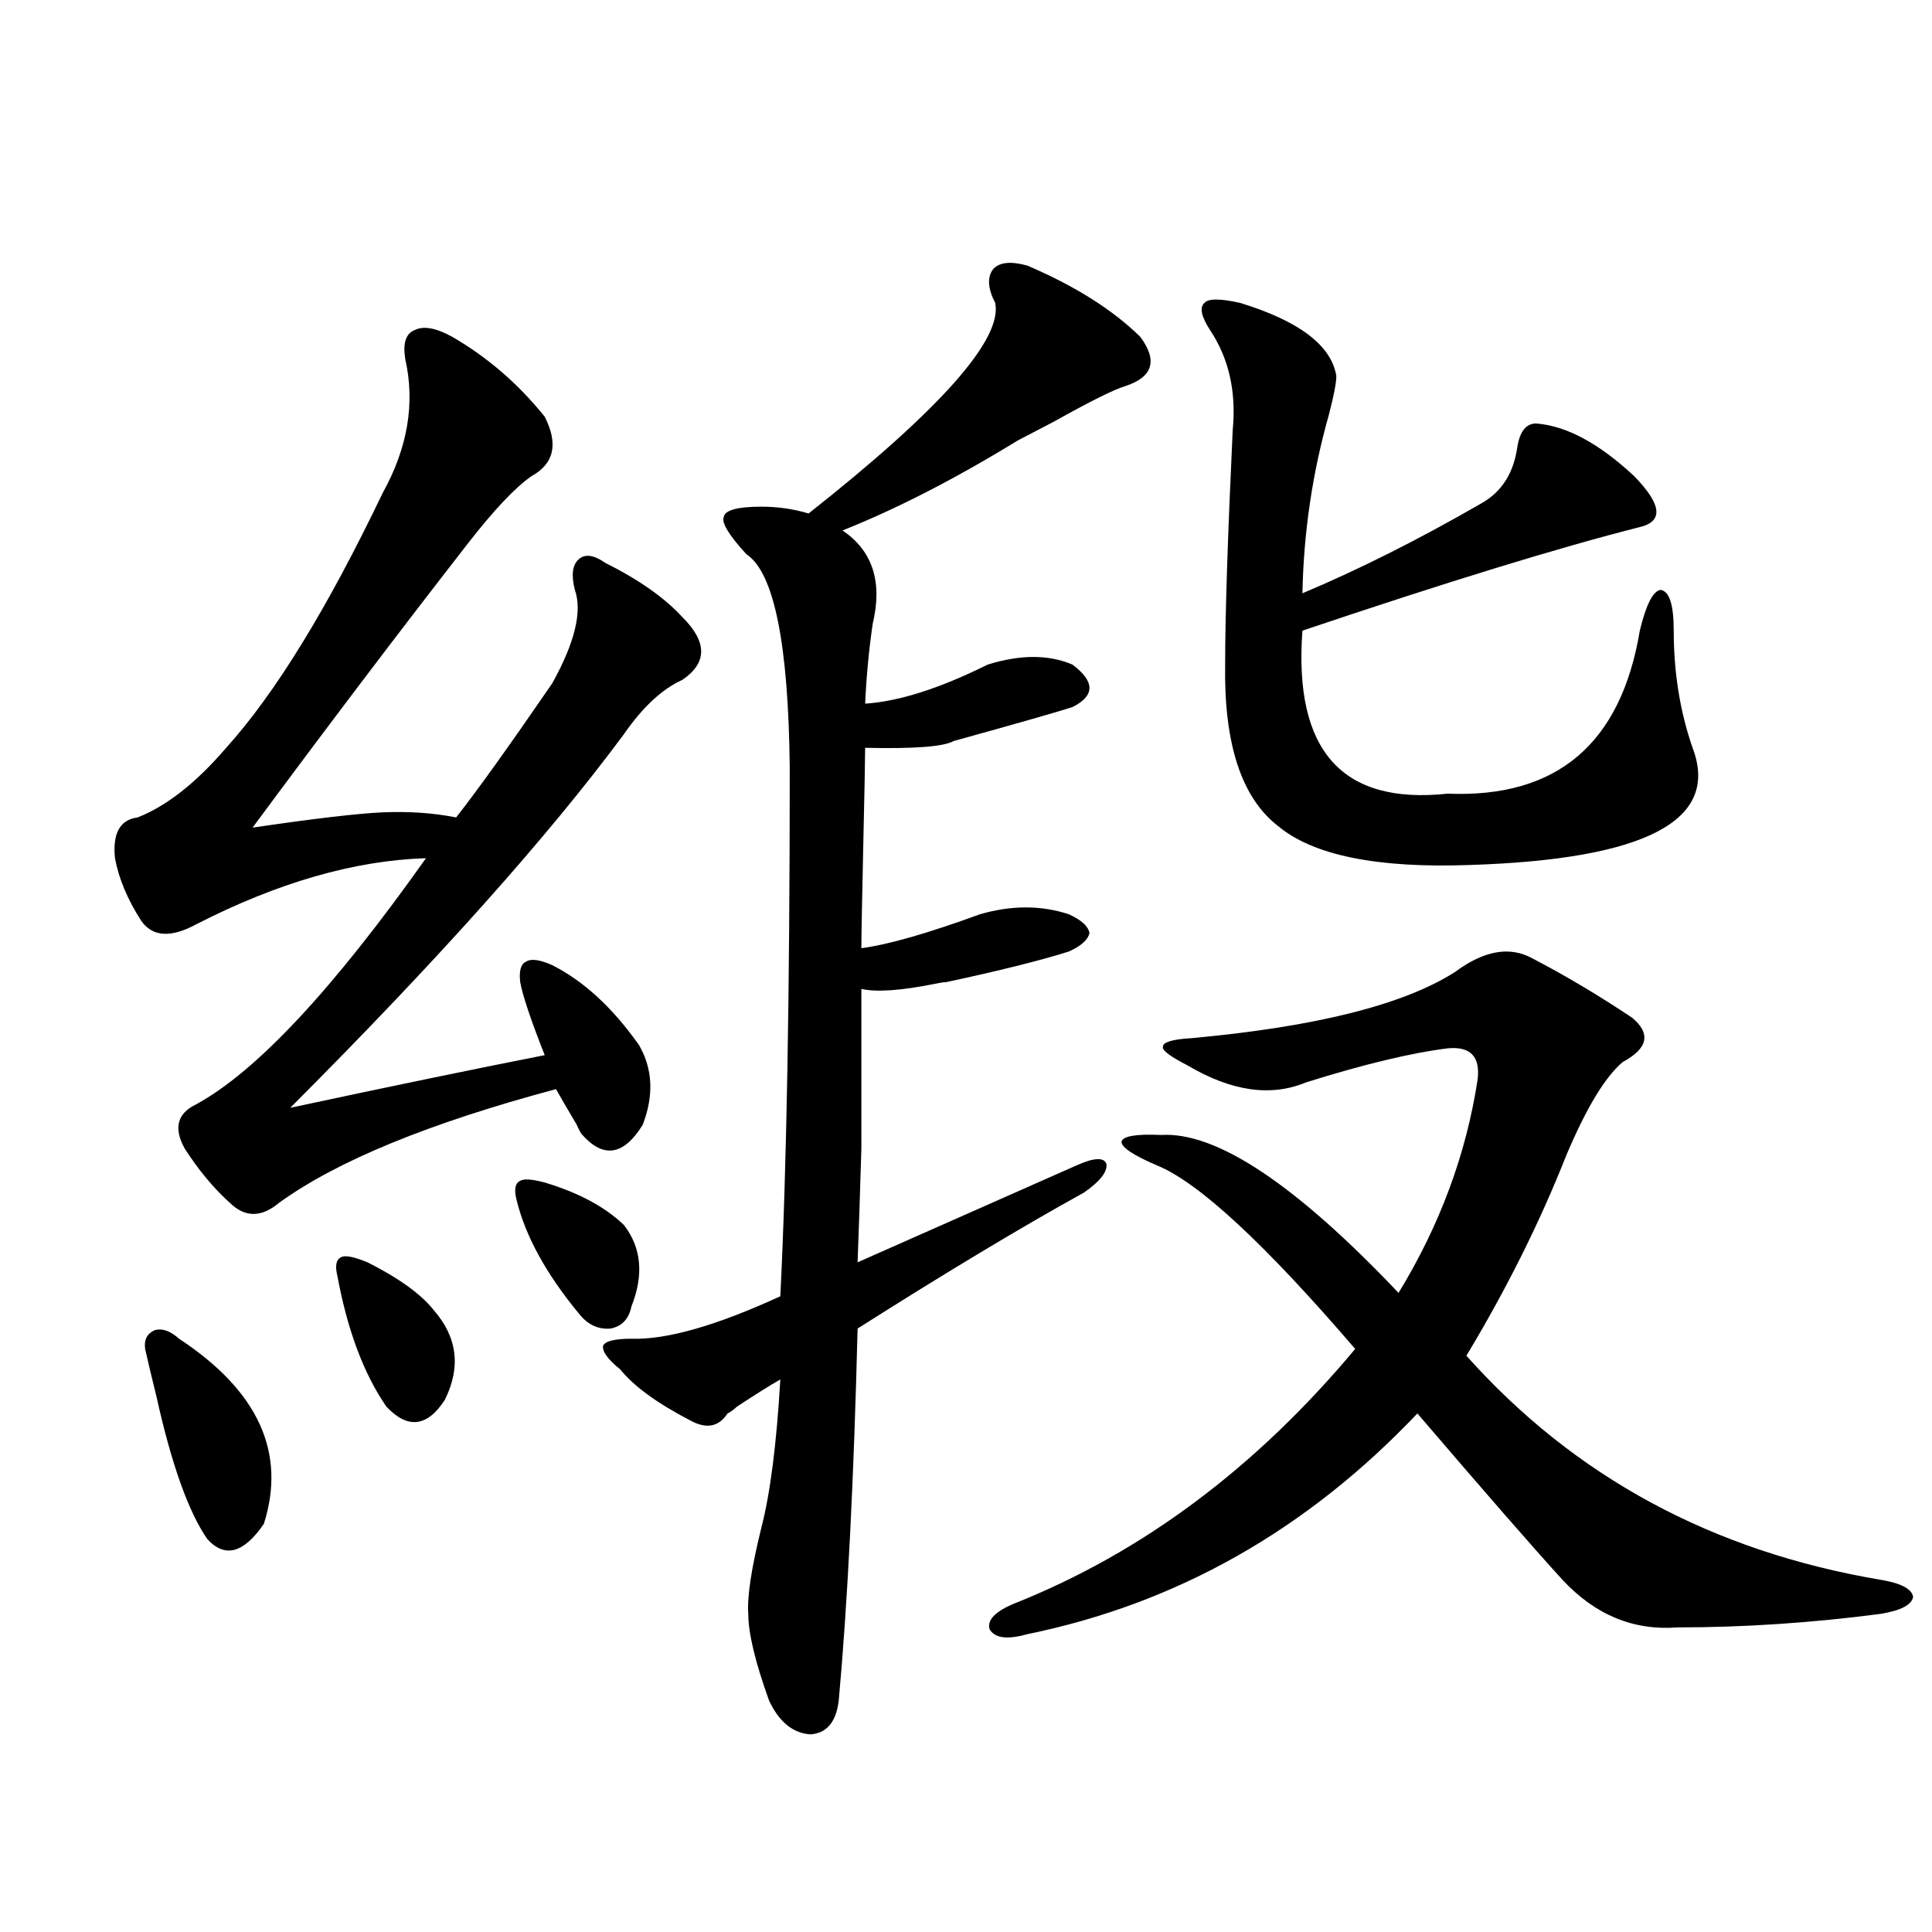 <?xml version="1.0" encoding="utf-8"?>
<!-- Generator: Adobe Illustrator 16.0.0, SVG Export Plug-In . SVG Version: 6.00 Build 0)  -->
<!DOCTYPE svg PUBLIC "-//W3C//DTD SVG 1.1//EN" "http://www.w3.org/Graphics/SVG/1.1/DTD/svg11.dtd">
<svg version="1.1" id="图层_1" xmlns="http://www.w3.org/2000/svg" xmlns:xlink="http://www.w3.org/1999/xlink" x="0px" y="0px"
	 width="1000px" height="1000px" viewBox="0 0 1000 1000" enable-background="new 0 0 1000 1000" xml:space="preserve">
<path d="M234.141,174.371c18.201,10.547,34.146,24.32,47.804,41.309c7.149,14.063,4.878,24.32-6.829,30.762
	c-8.46,5.863-19.512,17.578-33.17,35.156c-35.121,45.126-72.193,94.043-111.217,146.777c31.859-4.683,54.297-7.319,67.315-7.91
	c13.658-0.577,26.341,0.302,38.048,2.637c11.052-14.063,27.636-37.202,49.755-69.434c11.707-21.094,15.609-37.202,11.707-48.34
	c-1.951-7.608-1.311-12.882,1.951-15.82c3.247-2.925,7.805-2.335,13.658,1.758c17.561,8.789,30.883,18.169,39.999,28.125
	c13.003,12.896,13.003,23.73,0,32.52c-10.411,4.696-20.487,14.063-30.243,28.125c-39.023,52.734-96.583,117.196-172.679,193.359
	c52.026-11.124,95.927-20.215,131.704-27.246c-7.165-18.155-11.387-30.762-12.683-37.793c-0.656-5.851,0.32-9.366,2.927-10.547
	c2.591-1.758,7.149-1.167,13.658,1.758c16.25,8.212,31.219,21.973,44.877,41.309c7.149,12.305,7.805,26.079,1.951,41.309
	c-9.756,15.82-20.167,17.578-31.219,5.273c-0.656-0.577-1.631-2.335-2.927-5.273c-5.213-8.789-8.78-14.941-10.731-18.457
	c-65.7,17.578-113.503,37.216-143.411,58.887c-9.116,7.622-17.561,7.622-25.365,0c-8.46-7.608-16.265-16.987-23.414-28.125
	c-5.854-10.547-3.902-18.155,5.854-22.852c31.219-16.987,70.882-59.464,119.021-127.441c-37.072,1.181-76.751,12.606-119.021,34.277
	c-13.018,7.031-22.438,6.454-28.292-1.758c-7.165-11.124-11.707-21.973-13.658-32.52c-1.311-12.882,2.591-19.913,11.707-21.094
	c14.954-5.851,30.243-17.866,45.853-36.035c25.365-28.125,52.346-72.07,80.974-131.836c13.003-23.429,16.905-46.582,11.707-69.434
	c-1.311-8.199,0.32-13.184,4.878-14.941C219.172,168.521,225.681,169.688,234.141,174.371z M75.121,698.199
	c-0.656-4.683,0.976-7.91,4.878-9.668c3.902-1.167,8.125,0.302,12.683,4.395c40.975,26.958,55.608,58.887,43.901,95.801
	c-10.411,15.243-20.167,17.88-29.268,7.91c-9.756-14.063-18.536-38.672-26.341-73.828C78.367,712.262,76.416,704.063,75.121,698.199
	z M190.24,653.375c16.25,8.212,27.636,16.411,34.146,24.609c12.347,14.063,14.298,29.595,5.854,46.582
	c-9.116,14.063-19.192,15.243-30.243,3.516c-11.707-16.987-20.167-39.551-25.365-67.676c-1.311-5.273-0.656-8.487,1.951-9.668
	C178.533,649.571,183.075,650.45,190.24,653.375z M281.945,612.066c17.561,5.273,31.219,12.606,40.975,21.973
	c9.1,11.728,10.396,25.79,3.902,42.188c-1.311,6.454-4.878,10.259-10.731,11.426c-6.509,0.591-12.042-2.046-16.585-7.91
	c-16.92-20.503-27.652-40.128-32.194-58.887c-1.311-5.273-0.656-8.487,1.951-9.668C271.213,610.021,275.436,610.309,281.945,612.066
	z M557.06,603.277c9.1-4.093,14.299-4.395,15.609-0.879c0.64,4.106-3.262,9.091-11.707,14.941
	c-31.874,17.578-70.898,41.021-117.07,70.313c-1.951,78.524-5.213,142.671-9.756,192.48c-1.311,11.124-6.189,16.987-14.634,17.578
	c-9.116-0.591-16.265-6.454-21.463-17.578c-7.165-19.927-10.731-34.868-10.731-44.824c-0.656-8.789,1.616-23.73,6.829-44.824
	c4.542-17.578,7.805-43.066,9.756-76.465c-5.213,2.938-12.683,7.622-22.438,14.063c-1.951,1.758-3.582,2.938-4.878,3.516
	c-4.558,7.031-11.067,8.212-19.512,3.516c-16.92-8.789-28.948-17.578-36.097-26.367c-6.509-5.273-9.436-9.366-8.78-12.305
	c1.296-2.335,6.174-3.516,14.634-3.516c18.201,0.591,43.901-6.729,77.071-21.973c3.247-65.039,4.878-156.144,4.878-273.34
	c-0.656-64.448-8.14-101.362-22.438-110.742c-9.116-9.956-13.018-16.397-11.707-19.336c0.64-3.516,7.149-5.273,19.512-5.273
	c8.445,0,16.585,1.181,24.39,3.516c68.291-53.902,100.485-90.226,96.583-108.984c-3.902-7.608-4.238-13.473-0.976-17.578
	c3.247-3.516,9.1-4.093,17.561-1.758c24.71,10.547,44.221,22.852,58.535,36.914c9.1,12.305,6.494,20.805-7.805,25.488
	c-5.854,1.758-18.216,7.91-37.072,18.457c-7.805,4.105-13.993,7.333-18.536,9.668c-32.53,19.926-62.773,35.458-90.729,46.582
	c15.609,10.547,20.807,26.669,15.609,48.34c-1.951,13.485-3.262,27.246-3.902,41.309c17.561-1.167,38.688-7.91,63.413-20.215
	c16.905-5.273,31.539-5.273,43.901,0c11.707,8.789,11.707,16.122,0,21.973c-7.164,2.349-27.652,8.212-61.462,17.578
	c-5.213,2.938-20.487,4.106-45.853,3.516c0,5.273-0.335,22.274-0.976,50.977c-0.656,29.306-0.976,46.884-0.976,52.734
	c13.658-1.758,34.146-7.608,61.462-17.578c16.25-4.683,31.539-4.683,45.853,0c6.494,2.938,10.076,6.152,10.731,9.668
	c-0.656,3.516-4.238,6.743-10.731,9.668c-14.969,4.696-36.097,9.97-63.413,15.82c-1.311,0-3.262,0.302-5.854,0.879
	c-17.561,3.516-30.243,4.395-38.048,2.637c0,36.337,0,63.872,0,82.617c-0.656,22.274-1.311,41.899-1.951,58.887L557.06,603.277z
	 M753.153,503.082c14.954-11.124,28.292-13.472,39.999-7.031c16.905,8.789,34.146,19.048,51.706,30.762
	c9.756,8.212,8.125,15.82-4.878,22.852c-9.115,7.622-18.871,23.73-29.268,48.34c-13.658,34.579-30.899,69.146-51.706,103.711
	c55.928,62.704,127.467,101.376,214.629,116.016c10.396,1.758,15.929,4.696,16.585,8.789c-0.656,4.093-6.189,7.031-16.585,8.789
	c-35.777,4.683-70.898,7.031-105.363,7.031c-22.774,1.758-42.606-6.454-59.511-24.609c-14.969-16.397-39.999-45.112-75.12-86.133
	c-57.24,60.356-124.555,98.438-201.946,114.258c-10.411,2.925-16.92,2.046-19.512-2.637c-1.311-4.696,2.927-9.091,12.683-13.184
	c66.34-26.367,125.195-70.313,176.581-131.836c-46.828-54.492-80.974-86.133-102.437-94.922
	c-12.363-5.273-18.536-9.366-18.536-12.305c0.64-2.925,7.469-4.093,20.487-3.516c28.612-1.758,69.587,25.488,122.924,81.738
	c21.463-35.156,35.121-72.07,40.975-110.742c1.296-11.714-3.902-16.987-15.609-15.82c-18.871,2.349-43.261,8.212-73.169,17.578
	c-18.216,7.622-38.703,4.696-61.462-8.789c-9.115-4.683-13.338-7.91-12.683-9.668c0-2.335,4.878-3.804,14.634-4.395
	C680.959,531.509,726.477,520.083,753.153,503.082z M641.936,156.793c30.563,9.379,47.148,21.973,49.755,37.793
	c0,3.516-1.311,10.258-3.902,20.215c-8.46,29.883-13.018,60.645-13.658,92.285c29.268-12.305,60.151-27.823,92.681-46.582
	c10.396-5.851,16.585-15.519,18.536-29.004c1.296-8.199,4.543-12.305,9.756-12.305c15.609,1.181,32.514,10.258,50.73,27.246
	c14.299,14.652,15.274,23.442,2.927,26.367c-41.63,10.547-99.845,28.427-174.63,53.613c-4.558,62.114,20.487,90.239,75.12,84.375
	c56.584,2.349,89.754-25.776,99.51-84.375c3.247-13.472,6.829-20.503,10.731-21.094c4.543,0.591,6.829,7.622,6.829,21.094
	c0,21.685,3.247,41.899,9.756,60.645c14.299,37.505-24.07,57.72-115.119,60.645c-48.139,1.758-81.309-4.972-99.51-20.215
	c-18.871-14.64-27.972-42.476-27.316-83.496c0-25.187,1.296-65.616,3.902-121.289c1.951-19.913-1.951-37.203-11.707-51.855
	c-4.558-7.031-5.533-11.715-2.927-14.063C625.351,154.458,631.525,154.458,641.936,156.793z"/>
</svg>
